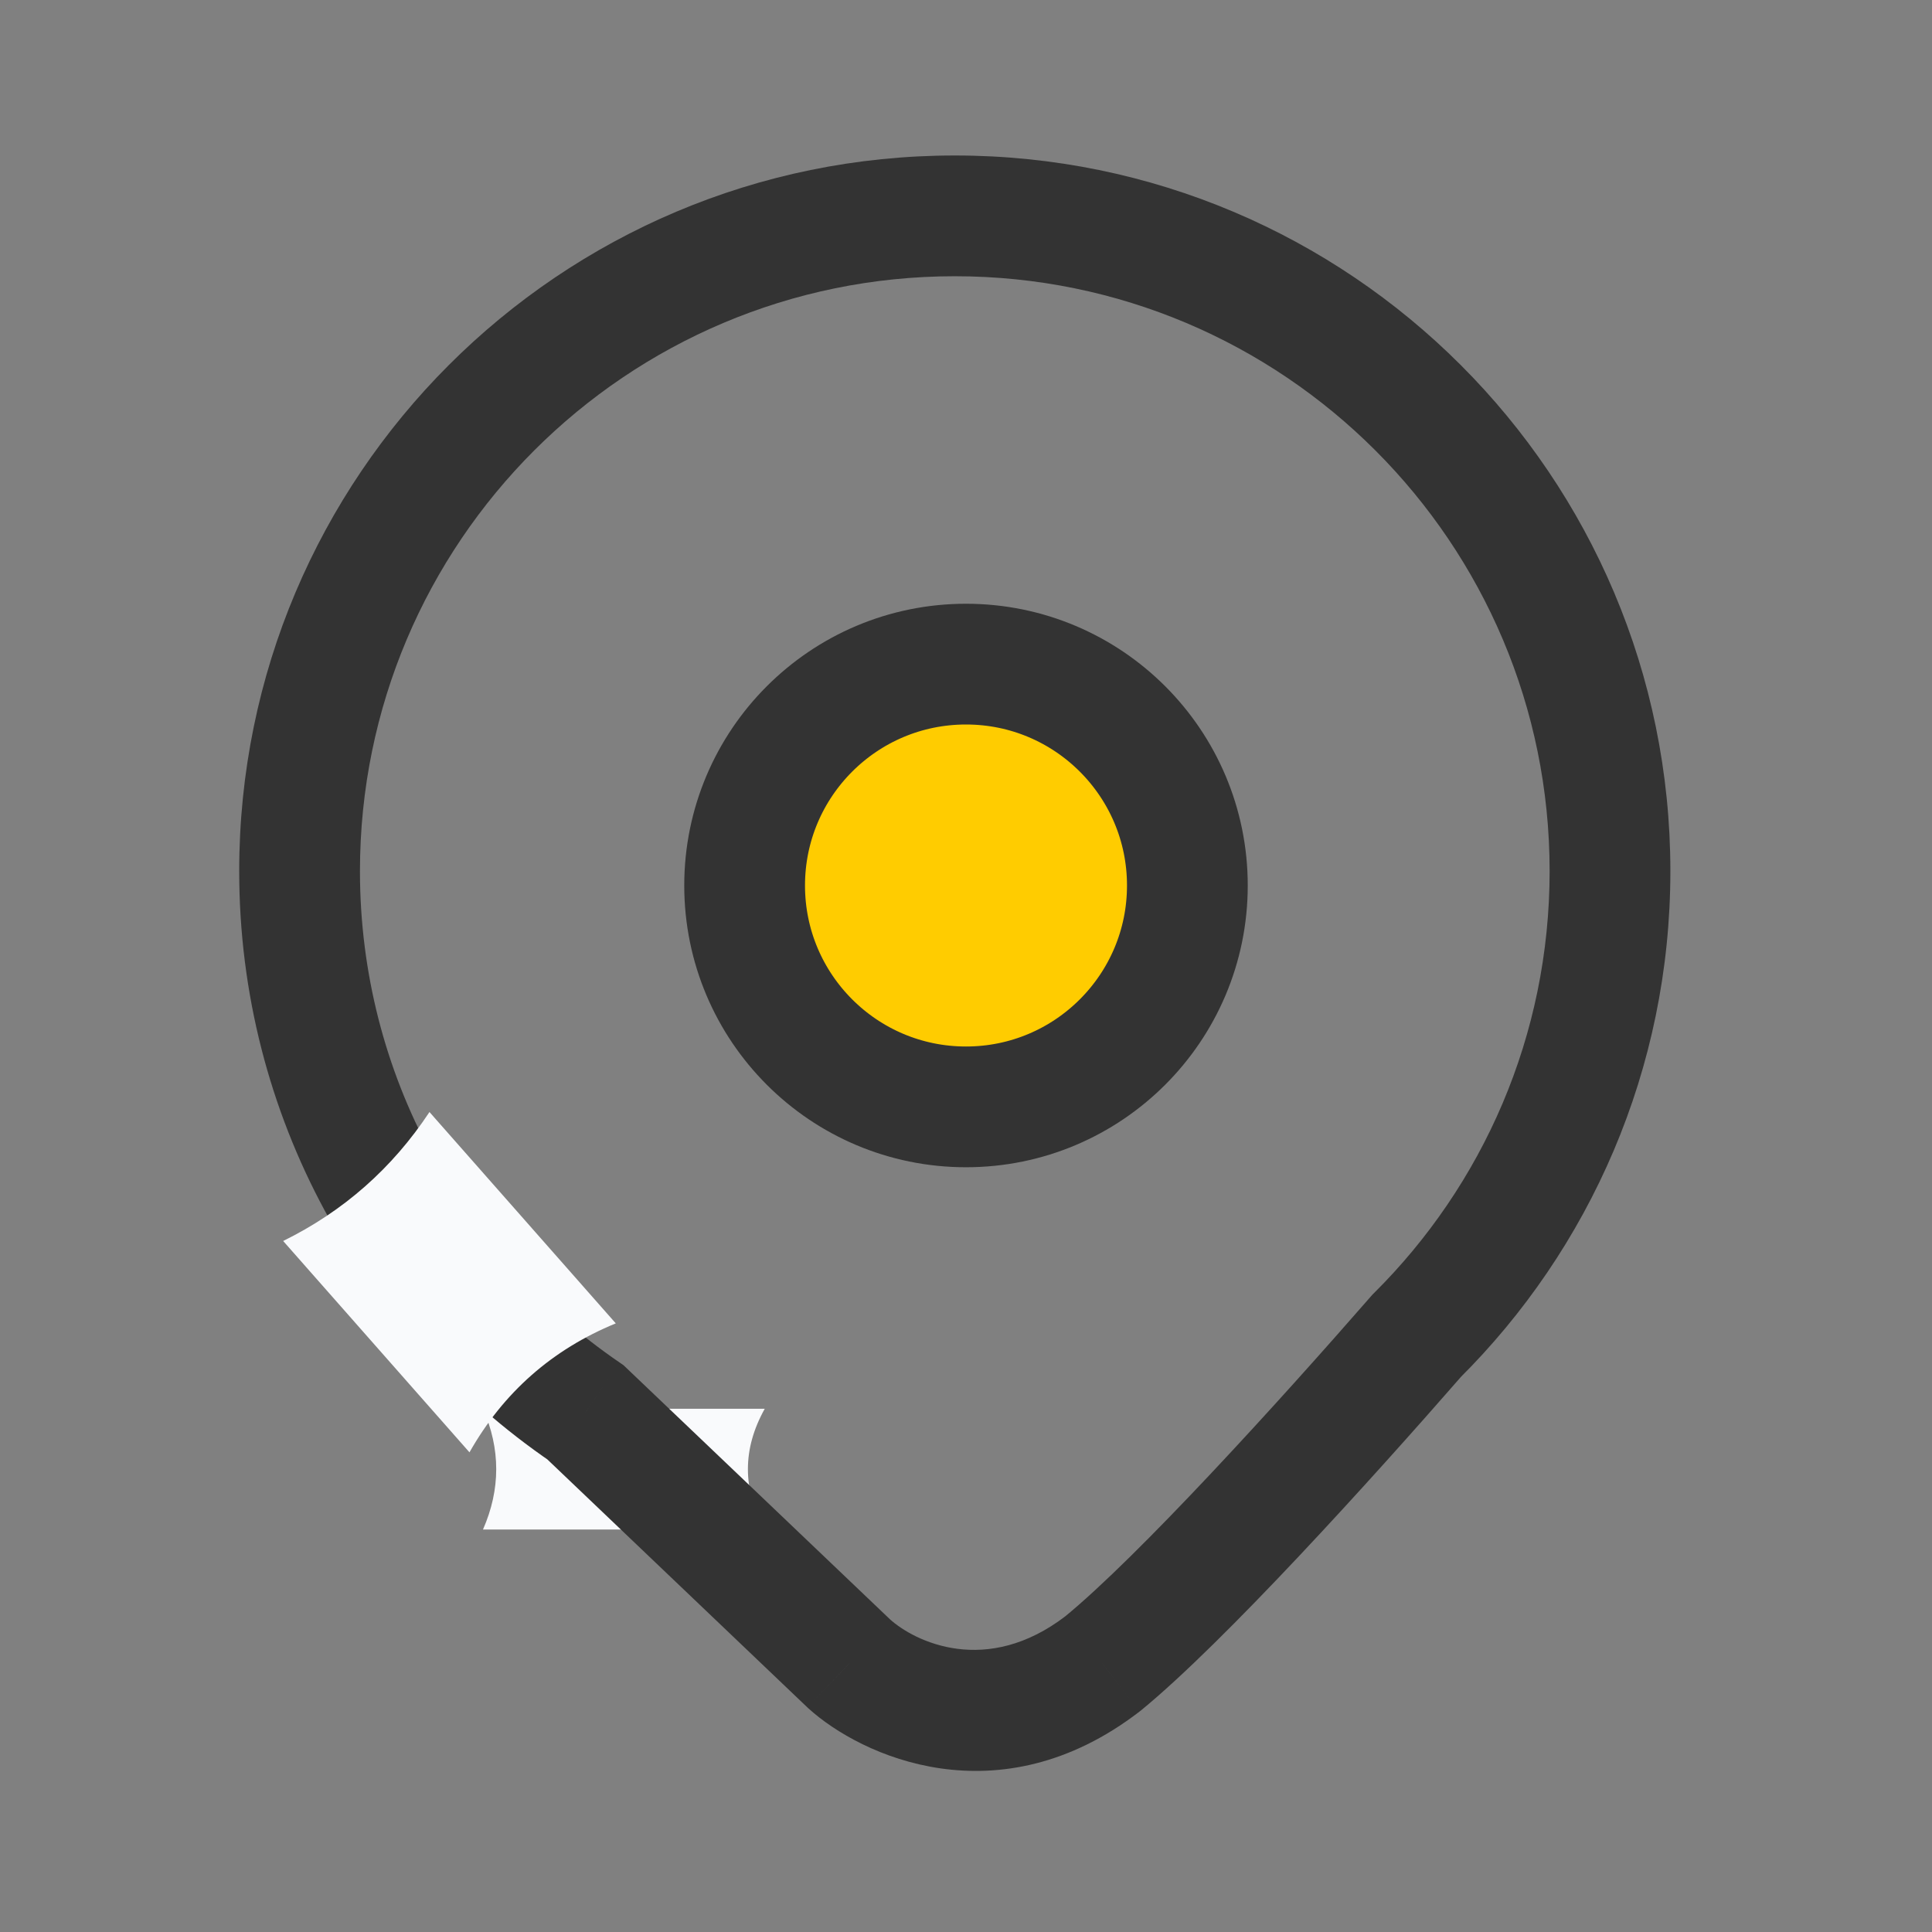 <svg width="48" height="48" viewBox="0 0 48 48" fill="none" xmlns="http://www.w3.org/2000/svg">
<rect x="0" y="0" width="48" height="48" fill="#808080" stroke="none"/>
<path d="M19 38C18.442 37 18.442 36 19 35L12 35C12.438 36 12.438 37 12 38L19 38Z" fill="#F9FAFC"/>
<path d="M35.198 33.187L34.14 32.123L34.102 32.16L34.067 32.2L35.198 33.187ZM14.545 35.089L15.58 34.003L15.492 33.919L15.392 33.85L14.545 35.089ZM21.095 41.335L20.059 42.42L20.072 42.433L20.086 42.445L21.095 41.335ZM27.396 41.335L28.31 42.524L28.328 42.51L28.346 42.496L27.396 41.335ZM38.5 21.642C38.5 25.739 36.835 29.444 34.14 32.123L36.255 34.25C39.493 31.032 41.5 26.57 41.5 21.642H38.5ZM23.722 6.863C31.884 6.863 38.5 13.48 38.5 21.642H41.5C41.5 11.823 33.54 3.863 23.722 3.863V6.863ZM8.943 21.642C8.943 13.48 15.56 6.863 23.722 6.863V3.863C13.903 3.863 5.943 11.823 5.943 21.642H8.943ZM15.392 33.85C11.495 31.186 8.943 26.712 8.943 21.642H5.943C5.943 27.744 9.019 33.128 13.698 36.327L15.392 33.85ZM22.13 40.249L15.58 34.003L13.51 36.174L20.059 42.42L22.13 40.249ZM26.481 40.146C24.512 41.66 22.724 40.788 22.104 40.225L20.086 42.445C21.391 43.631 24.818 45.21 28.31 42.524L26.481 40.146ZM34.067 32.2C31.764 34.841 28.276 38.677 26.446 40.174L28.346 42.496C30.409 40.807 34.069 36.762 36.328 34.173L34.067 32.2Z" fill="#333333"/>
<path d="M11.664 36.083C12.506 34.596 13.718 33.528 15.299 32.879L10.67 27.628C9.747 29.024 8.536 30.093 7.035 30.832L11.664 36.083Z" fill="#F9FAFC"/>
<circle cx="24" cy="22" r="5.5" fill="#FFCC00" stroke="#333333" stroke-width="3"/>
</svg>
